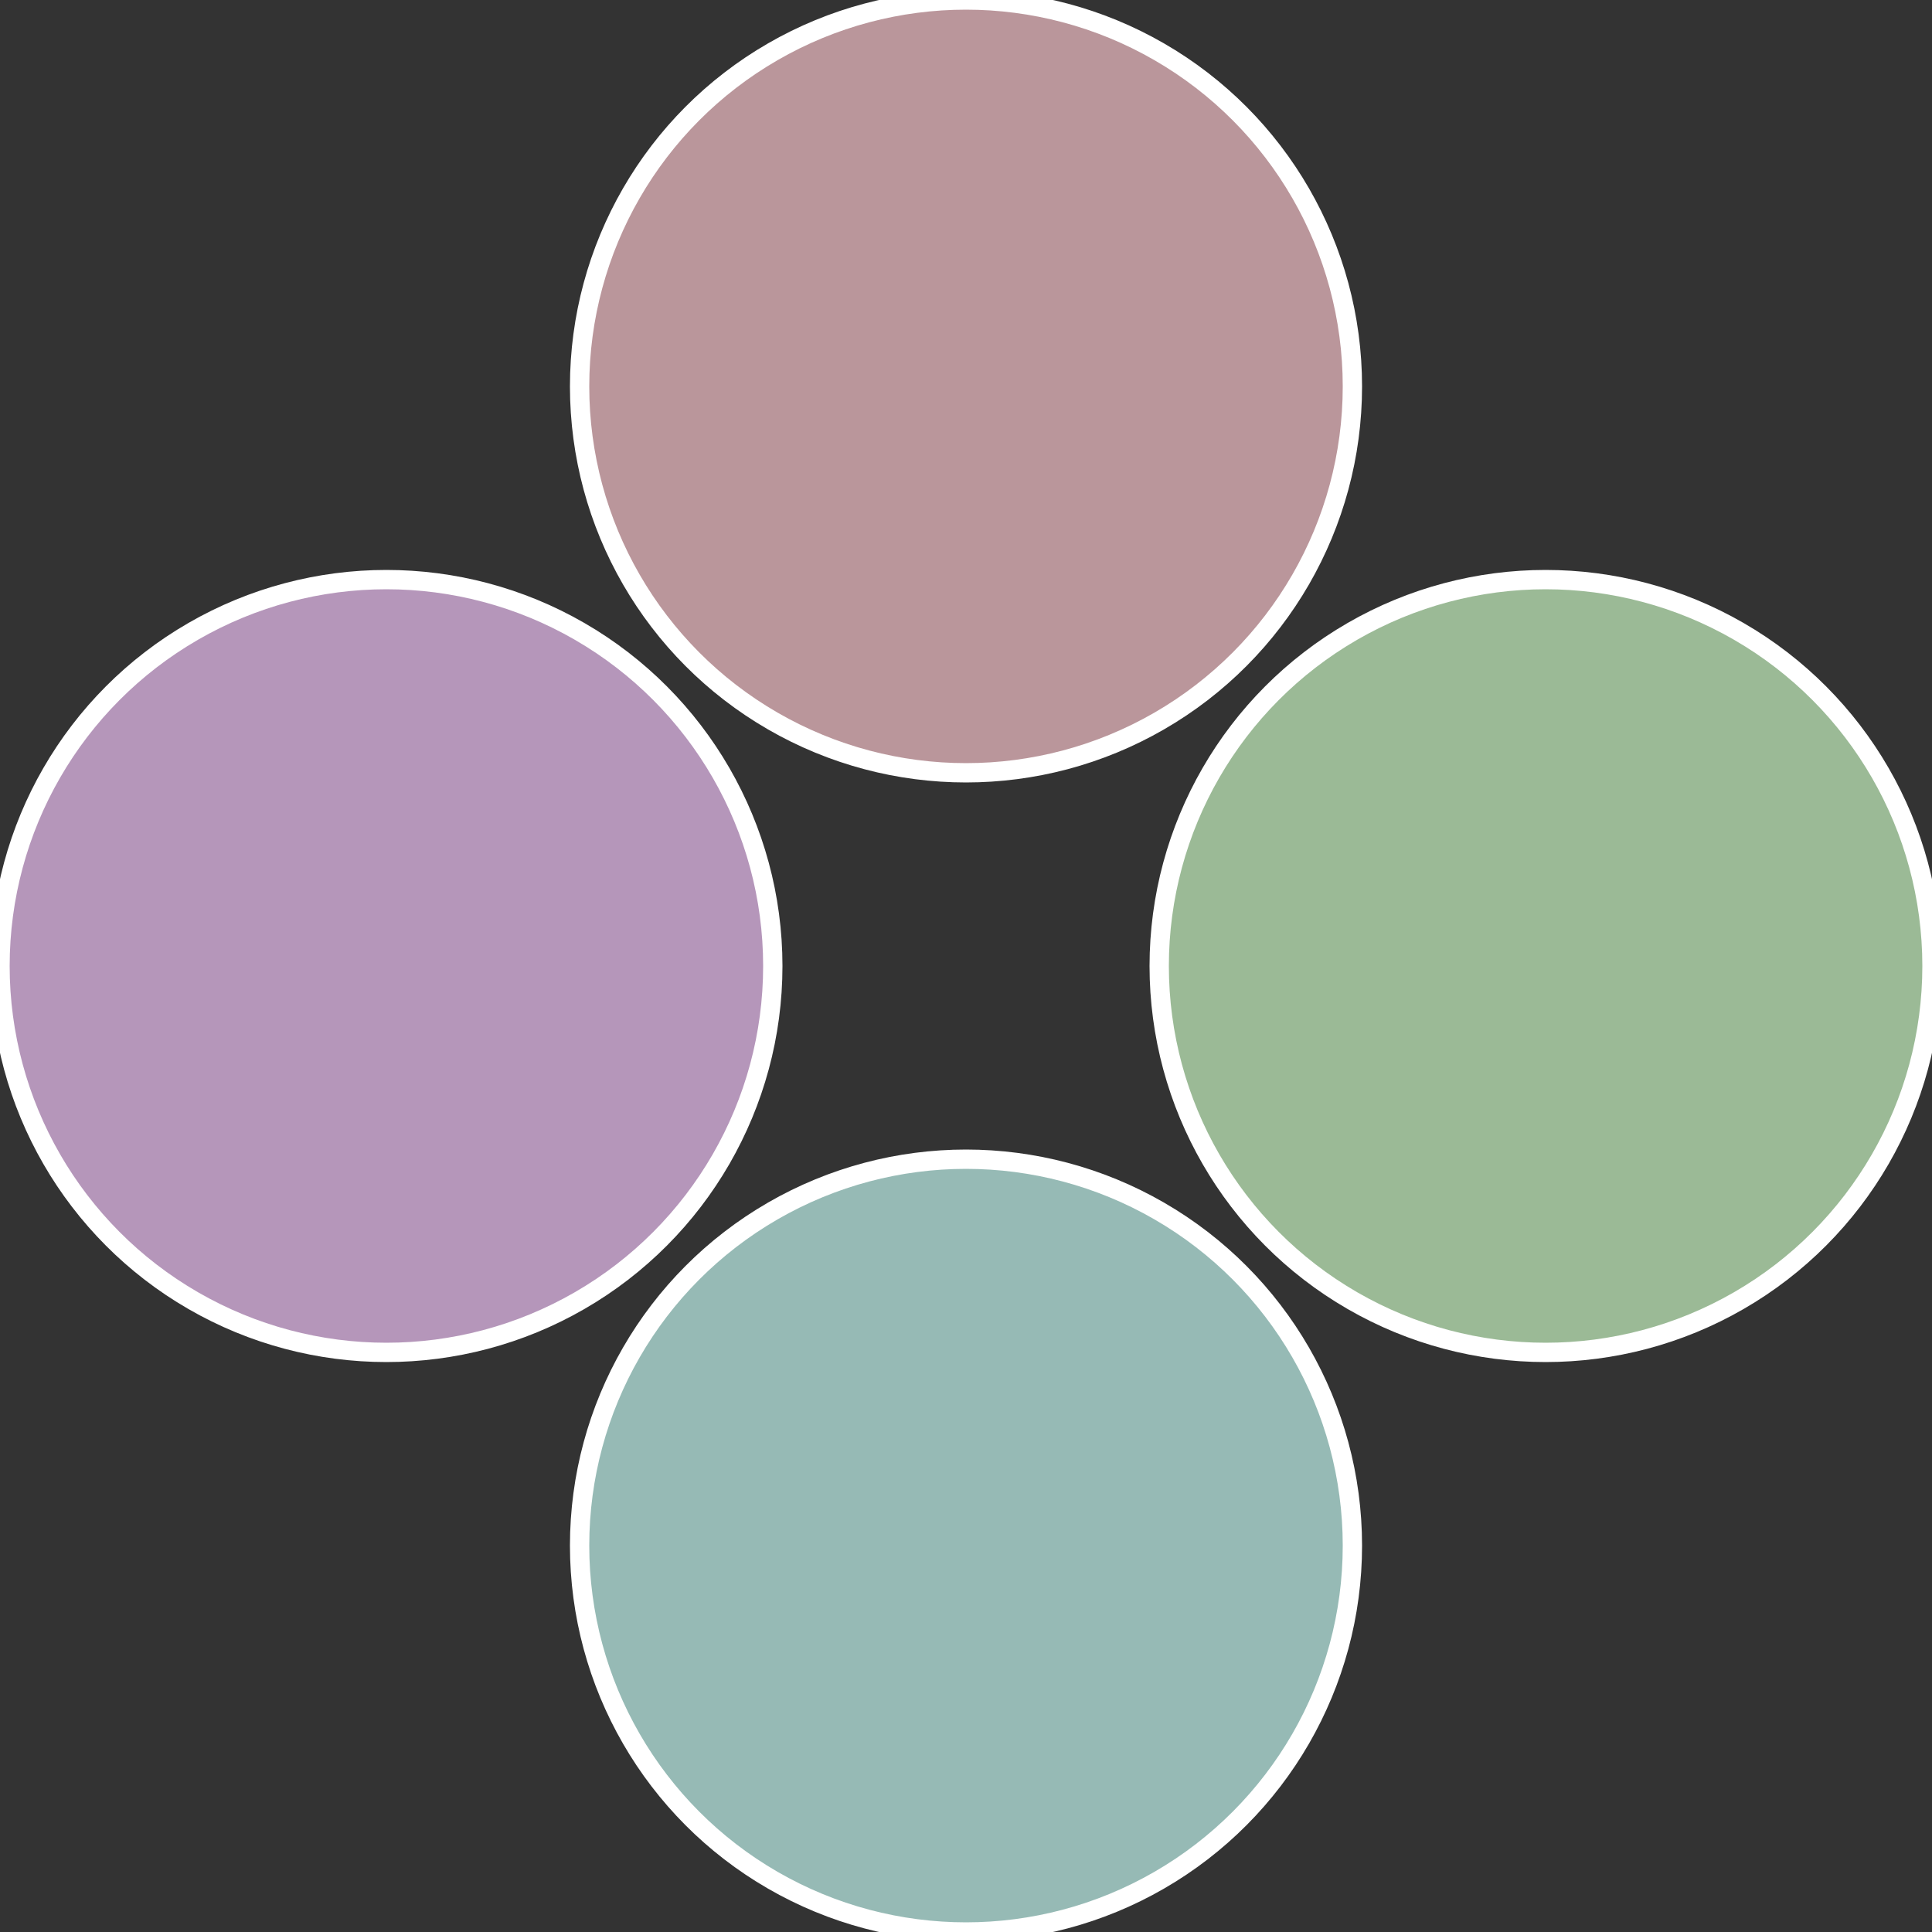 <?xml version="1.0" standalone="no"?>
<svg width="500" height="500" viewBox="-1 -1 2 2" xmlns="http://www.w3.org/2000/svg">
 
                <rect x="-1" y="-1" width="2" height="2" fill="#333333" stroke="none"/>
 
                <circle cx="0.6" cy="0" r="0.4" fill="#9bba96" stroke="#fff" stroke-width="1%" />
             
                <circle cx="3.6739403974421E-17" cy="0.6" r="0.4" fill="#96bab5" stroke="#fff" stroke-width="1%" />
             
                <circle cx="-0.6" cy="7.3478807948841E-17" r="0.4" fill="#b596ba" stroke="#fff" stroke-width="1%" />
             
                <circle cx="-1.1021821192326E-16" cy="-0.6" r="0.4" fill="#ba969b" stroke="#fff" stroke-width="1%" />
            </svg>

